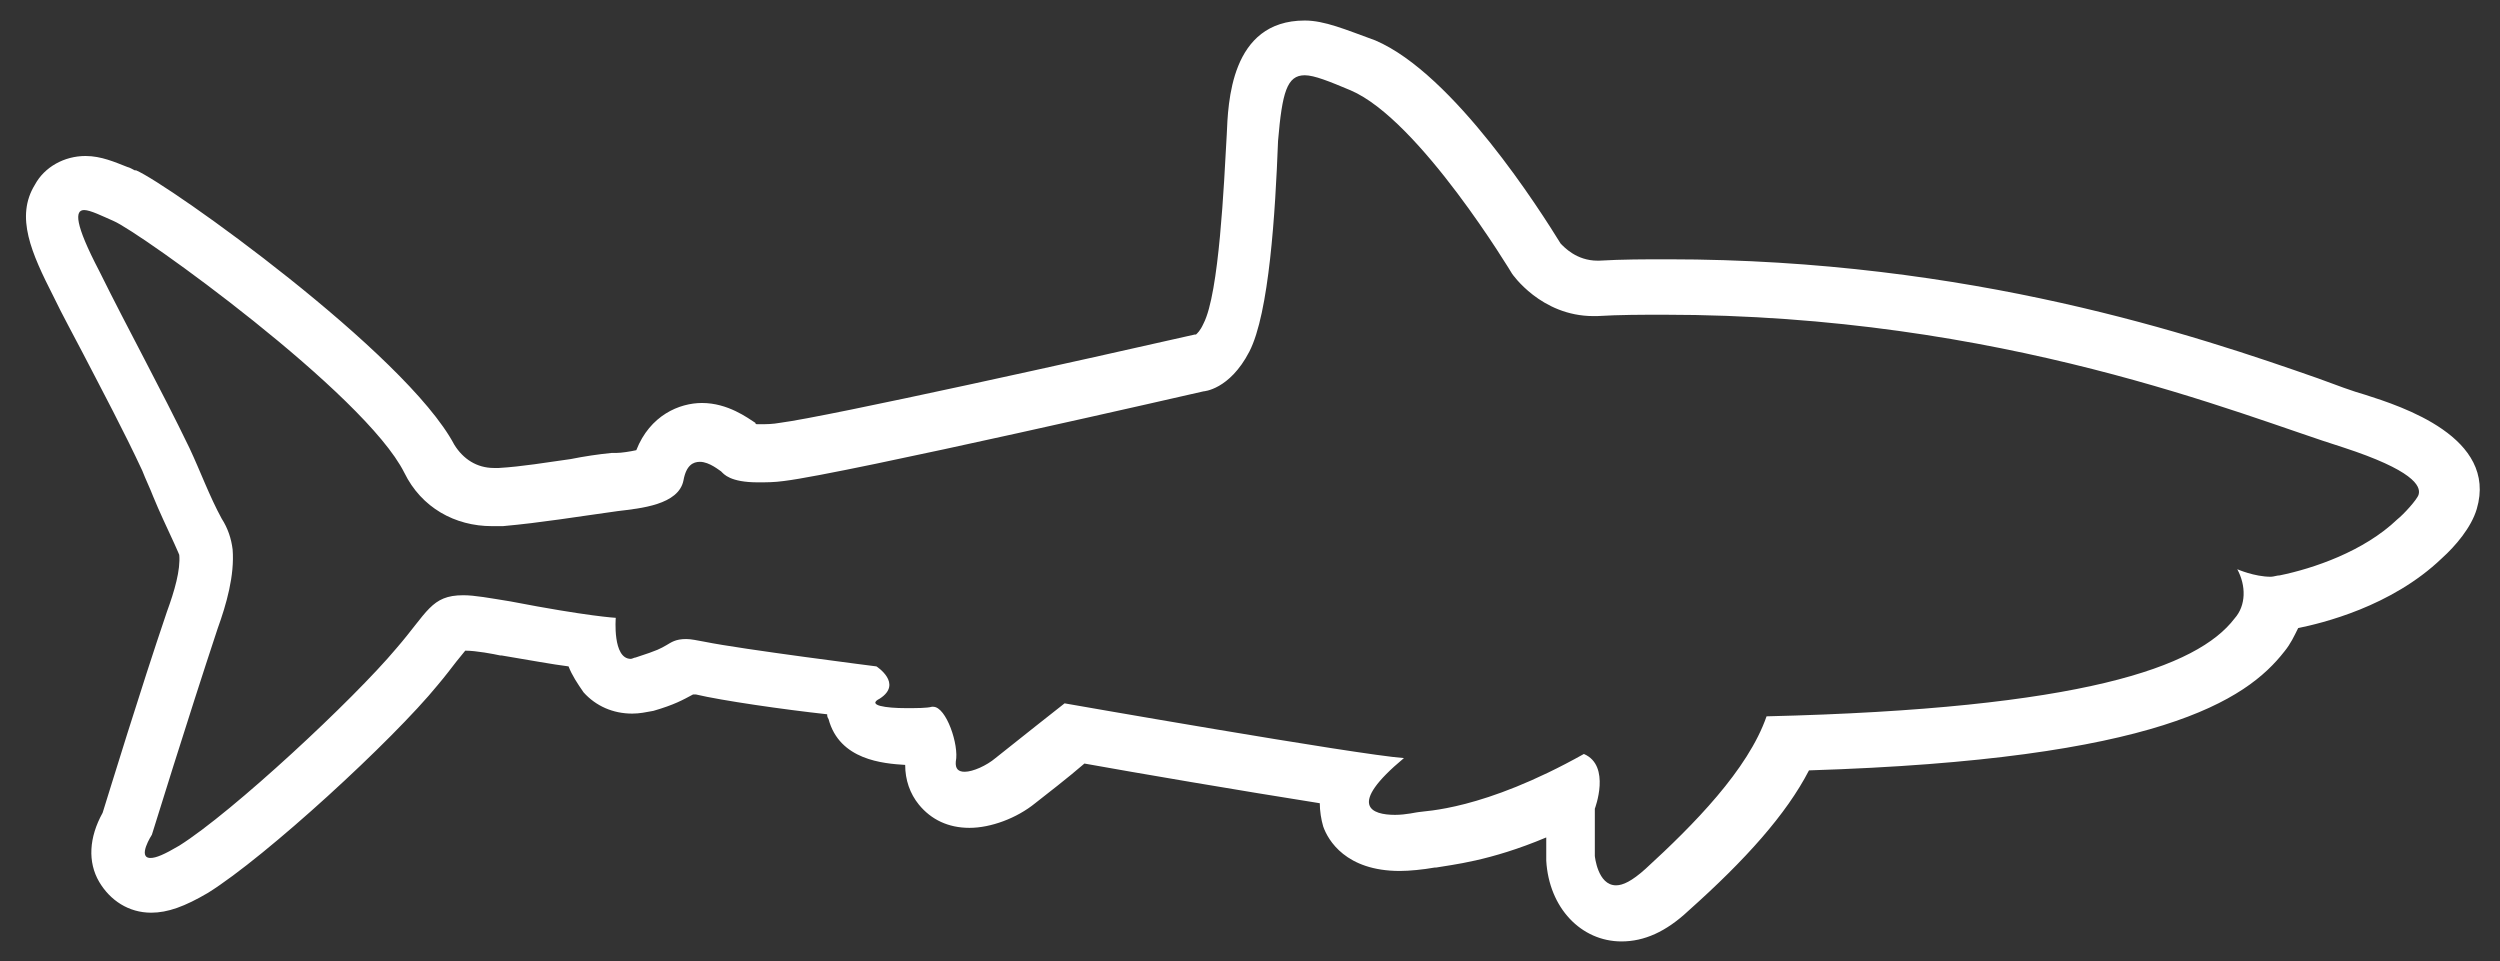 <?xml version="1.0" encoding="utf-8"?>
<!-- Generator: Adobe Illustrator 28.1.0, SVG Export Plug-In . SVG Version: 6.00 Build 0)  -->
<svg version="1.1" id="Layer_1" xmlns="http://www.w3.org/2000/svg" xmlns:xlink="http://www.w3.org/1999/xlink" x="0px" y="0px"
	 viewBox="0 0 365.4 140.5" style="enable-background:new 0 0 365.4 140.5;" xml:space="preserve">
<rect x="0" y="0" width="365.4" height="140.5" fill="#333333" stroke="none"/>
<style type="text/css">
	.st0{fill:#FFFFFF;}
</style>
<g id="surface1">
	<path class="st0" d="M190.7,11c1.4,0,3.6,0.9,6.7,2.2C207.5,17.5,221,40,221,40s4.2,6.2,11.9,6.2c0.2,0,0.4,0,0.5,0
		c3.3-0.2,6.7-0.2,9.8-0.2c49.6,0,84.3,14.7,99.3,19.4c10.1,3.3,11.4,5.6,11,6.9c-0.2,0.7-2.2,2.9-3.1,3.6
		c-4.9,4.7-12.3,7.2-17.2,8.2c-0.4,0-0.9,0.2-1.3,0.2c-2.4,0-4.9-1.1-4.9-1.1c1.3,2.4,1.3,5.3-0.4,7.2c-5.4,7.1-22.2,13.2-68.4,14.3
		c-2.7,7.8-10.7,15.9-17.7,22.3c-2,1.8-3.3,2.4-4.3,2.4c-2.7,0-3.1-4.3-3.1-4.3v-6.9c0,0,2.4-6.3-1.6-8c-14.8,8.3-23.3,8.3-24.2,8.5
		c-0.2,0-1.8,0.4-3.4,0.4c-3.4,0-7.1-1.3,1.3-8.3c-6.9-0.5-49.6-8-49.6-8s-8,6.3-10.1,8c-1.3,1.1-3.3,2-4.5,2
		c-0.9,0-1.4-0.4-1.3-1.5c0.5-2.4-1.4-8-3.3-8c0,0,0,0-0.2,0c-0.7,0.2-2.2,0.2-3.8,0.2c-2.9,0-5.8-0.4-3.8-1.4
		c3.4-2.2-0.5-4.7-0.5-4.7s-19.7-2.5-25.1-3.6c-1.1-0.2-2-0.4-2.7-0.4c-1.6,0-2.2,0.5-2.9,0.9c-0.9,0.5-1.1,0.7-4.5,1.8
		c-0.2,0-0.5,0.2-0.7,0.2c-2.7,0-2.2-6-2.2-6s-4-0.2-15.4-2.4c-3.1-0.5-5.2-0.9-6.9-0.9c-4.7,0-5.2,2.5-9.8,7.8
		c-6.2,7.4-23.9,23.9-31.7,28.8c-2.2,1.3-3.4,1.8-4.2,1.8c-2,0,0.2-3.4,0.2-3.4s5.1-16.5,9.6-30.1c1.3-3.6,2.5-7.8,2.2-11.6
		c-0.2-1.6-0.7-3.1-1.6-4.5c-1.8-3.3-3.1-6.9-4.7-10.3c-4.2-8.7-8.9-17.2-13.2-25.9c-3.6-6.9-3.6-8.9-2.2-8.9c0.9,0,2.7,0.9,4.3,1.6
		c3.8,1.6,36.7,25.2,42.5,36.8c2.5,5.1,7.4,7.8,12.8,7.8c0.5,0,1.1,0,1.6,0c5.6-0.5,11-1.4,16.8-2.2c3.3-0.4,8.9-0.9,9.6-4.5
		c0.4-2.2,1.4-2.7,2.4-2.7c1.4,0,2.9,1.3,3.1,1.4c0.4,0.4,1.3,1.6,5.4,1.6c1.1,0,2.4,0,3.8-0.2c9-1.1,61.3-13.1,61.3-13.1
		s3.8-0.2,6.7-5.8c2.9-5.6,3.8-20.3,4.2-30.8C187.4,13.5,188.1,11,190.7,11 M190.7,3c-10.9,0-11.2,12.1-11.4,16.7
		c-0.4,7.1-1.1,23.2-3.4,27.6c-0.5,1.1-0.9,1.4-1.1,1.6h-0.2c-14.5,3.3-53.6,12-60.6,12.9c-1.1,0.2-2,0.2-2.7,0.2
		c-0.4,0-0.5,0-0.7,0c0,0-0.2,0-0.2-0.2c-1.1-0.7-4-2.9-7.8-2.9c-3.3,0-7.6,1.8-9.6,6.9c-0.9,0.2-2.2,0.4-2.9,0.4h-0.7
		c-2,0.2-4,0.5-6,0.9c-3.6,0.5-7.1,1.1-10.5,1.3c-0.2,0-0.5,0-0.7,0c-2.5,0-4.5-1.3-5.8-3.4c-7.1-13.4-41.8-38.1-46.5-40.1h-0.2
		c-0.4-0.2-0.7-0.4-1.1-0.5c-1.8-0.7-3.8-1.6-6.1-1.6c-3.1,0-6,1.6-7.4,4.2c-2.9,4.7-0.5,10,2.7,16.3c1.4,2.9,2.9,5.6,4.3,8.3
		c2.9,5.6,6,11.4,8.7,17.2c0.5,1.3,1.1,2.5,1.6,3.8c0.9,2.2,2,4.5,3.1,6.9c0.5,1.1,0.7,1.6,0.7,1.6c0.2,2.2-0.7,5.3-1.8,8.3
		c-4,11.8-8.3,25.9-9.4,29.4c-2,3.6-2.2,7.2-0.5,10.1c1.6,2.7,4.3,4.5,7.6,4.5c2.4,0,4.9-0.9,8.3-2.9c8.5-5.3,27-22.3,33.6-30.4
		c1.1-1.3,2-2.5,2.7-3.4c0.4-0.5,0.9-1.1,1.3-1.6c1.6,0,4.2,0.5,5.1,0.7c0,0,0,0,0.2,0c4.2,0.7,7.4,1.3,9.8,1.6
		c0.5,1.3,1.3,2.5,2.2,3.8c1.8,2,4.3,3.1,7.1,3.1c1.1,0,2-0.2,3.1-0.4c3.1-0.9,4.3-1.6,5.8-2.4c0,0,0.2,0,0.4,0
		c3.8,0.9,12.8,2.2,19.2,2.9c0,0.2,0,0.4,0.2,0.7c1.6,6,8,6.5,11.2,6.7c0,2.2,0.7,4.2,2,5.8c1.8,2.2,4.3,3.4,7.4,3.4
		c3.1,0,6.9-1.4,9.6-3.6c1.4-1.1,4.9-3.8,7.2-5.8c7.2,1.3,23,4,34.4,5.8c0,1.1,0.2,2.4,0.5,3.4c0.7,2,3.3,6.5,11.2,6.5
		c1.4,0,3.4-0.2,5.1-0.5h0.2c2.2-0.4,7.8-0.9,16.1-4.4v2.9c0,0.2,0,0.4,0,0.5c0.4,6.9,5.1,11.8,11,11.8c3.3,0,6.5-1.4,9.8-4.5
		c8.3-7.4,14.3-14.1,17.6-20.5c51-1.6,63.9-10.2,69.5-17.4c0.9-1.1,1.4-2.2,2-3.4c3.4-0.7,13.6-3.1,21-10.2c2-1.8,4.3-4.5,5.1-7.2
		c3.1-10.5-11-15-16.3-16.7c-1.8-0.5-4.2-1.4-6.9-2.4c-17.7-6.2-50.7-17.4-95-17.4c-3.3,0-6.7,0-10.1,0.2h-0.2c-3.1,0-4.9-2-5.4-2.5
		c-2.9-4.7-15.6-24.8-27.1-29.7C196.6,4.3,193.6,3,190.7,3z"/>
</g>
</svg>
